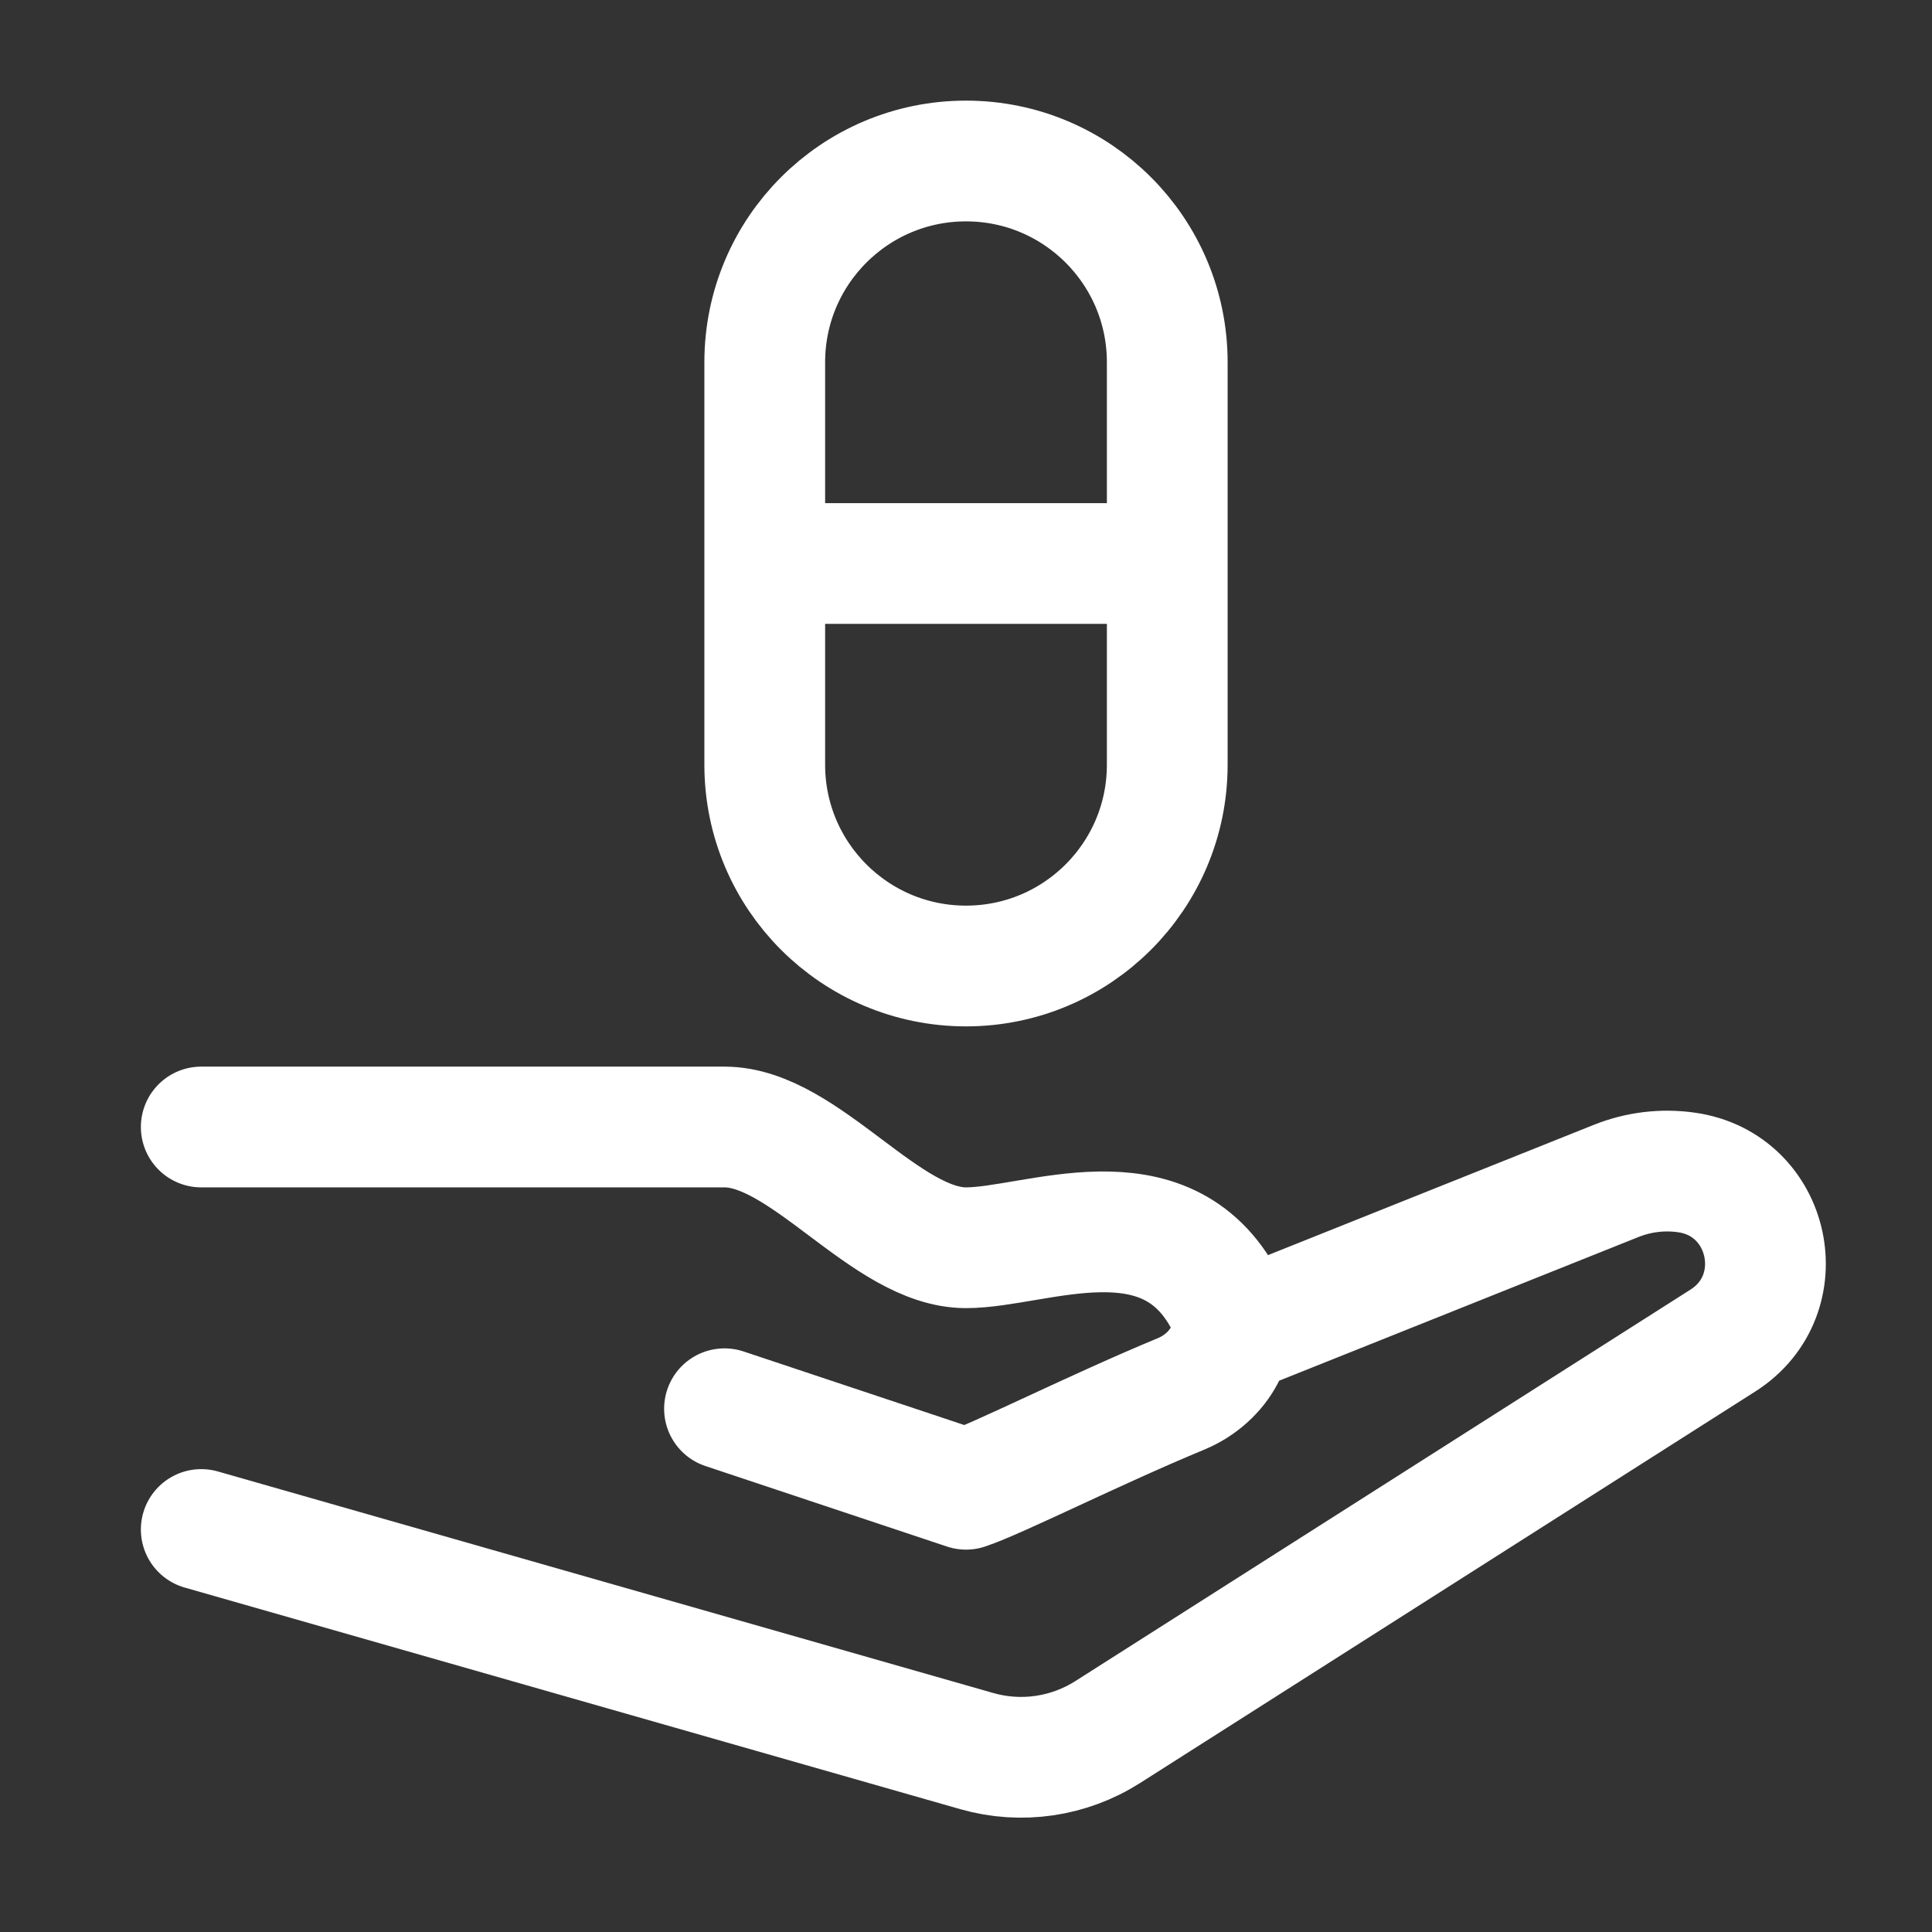 <?xml version="1.0" encoding="UTF-8"?> <svg xmlns="http://www.w3.org/2000/svg" width="24" height="24" viewBox="0 0 24 24" fill="none"><rect x="0" y="0" width="24" height="24" fill="#333333" stroke="none"/><path d="M2.5 14H9C10 14 11 15.5 12 15.5C12.864 15.5 14.476 14.753 15.22 16.165C15.455 16.611 15.141 17.12 14.675 17.314C13.596 17.761 12.394 18.369 12 18.5L9 17.5M15.5 16.5L20.076 14.67C20.354 14.559 20.656 14.522 20.952 14.565C21.999 14.714 22.295 16.085 21.402 16.653L13.759 21.517C13.276 21.824 12.685 21.91 12.135 21.753L2.5 19M9.5 7V9.5C9.5 10.881 10.619 12 12 12C13.381 12 14.5 10.881 14.5 9.5V7M9.5 7V4.5C9.5 3.119 10.619 2 12 2C13.381 2 14.5 3.119 14.5 4.5V7M9.5 7H14.5" stroke="#FFFFFF" stroke-width="1.5" stroke-linecap="round" stroke-linejoin="round"></path></svg> 